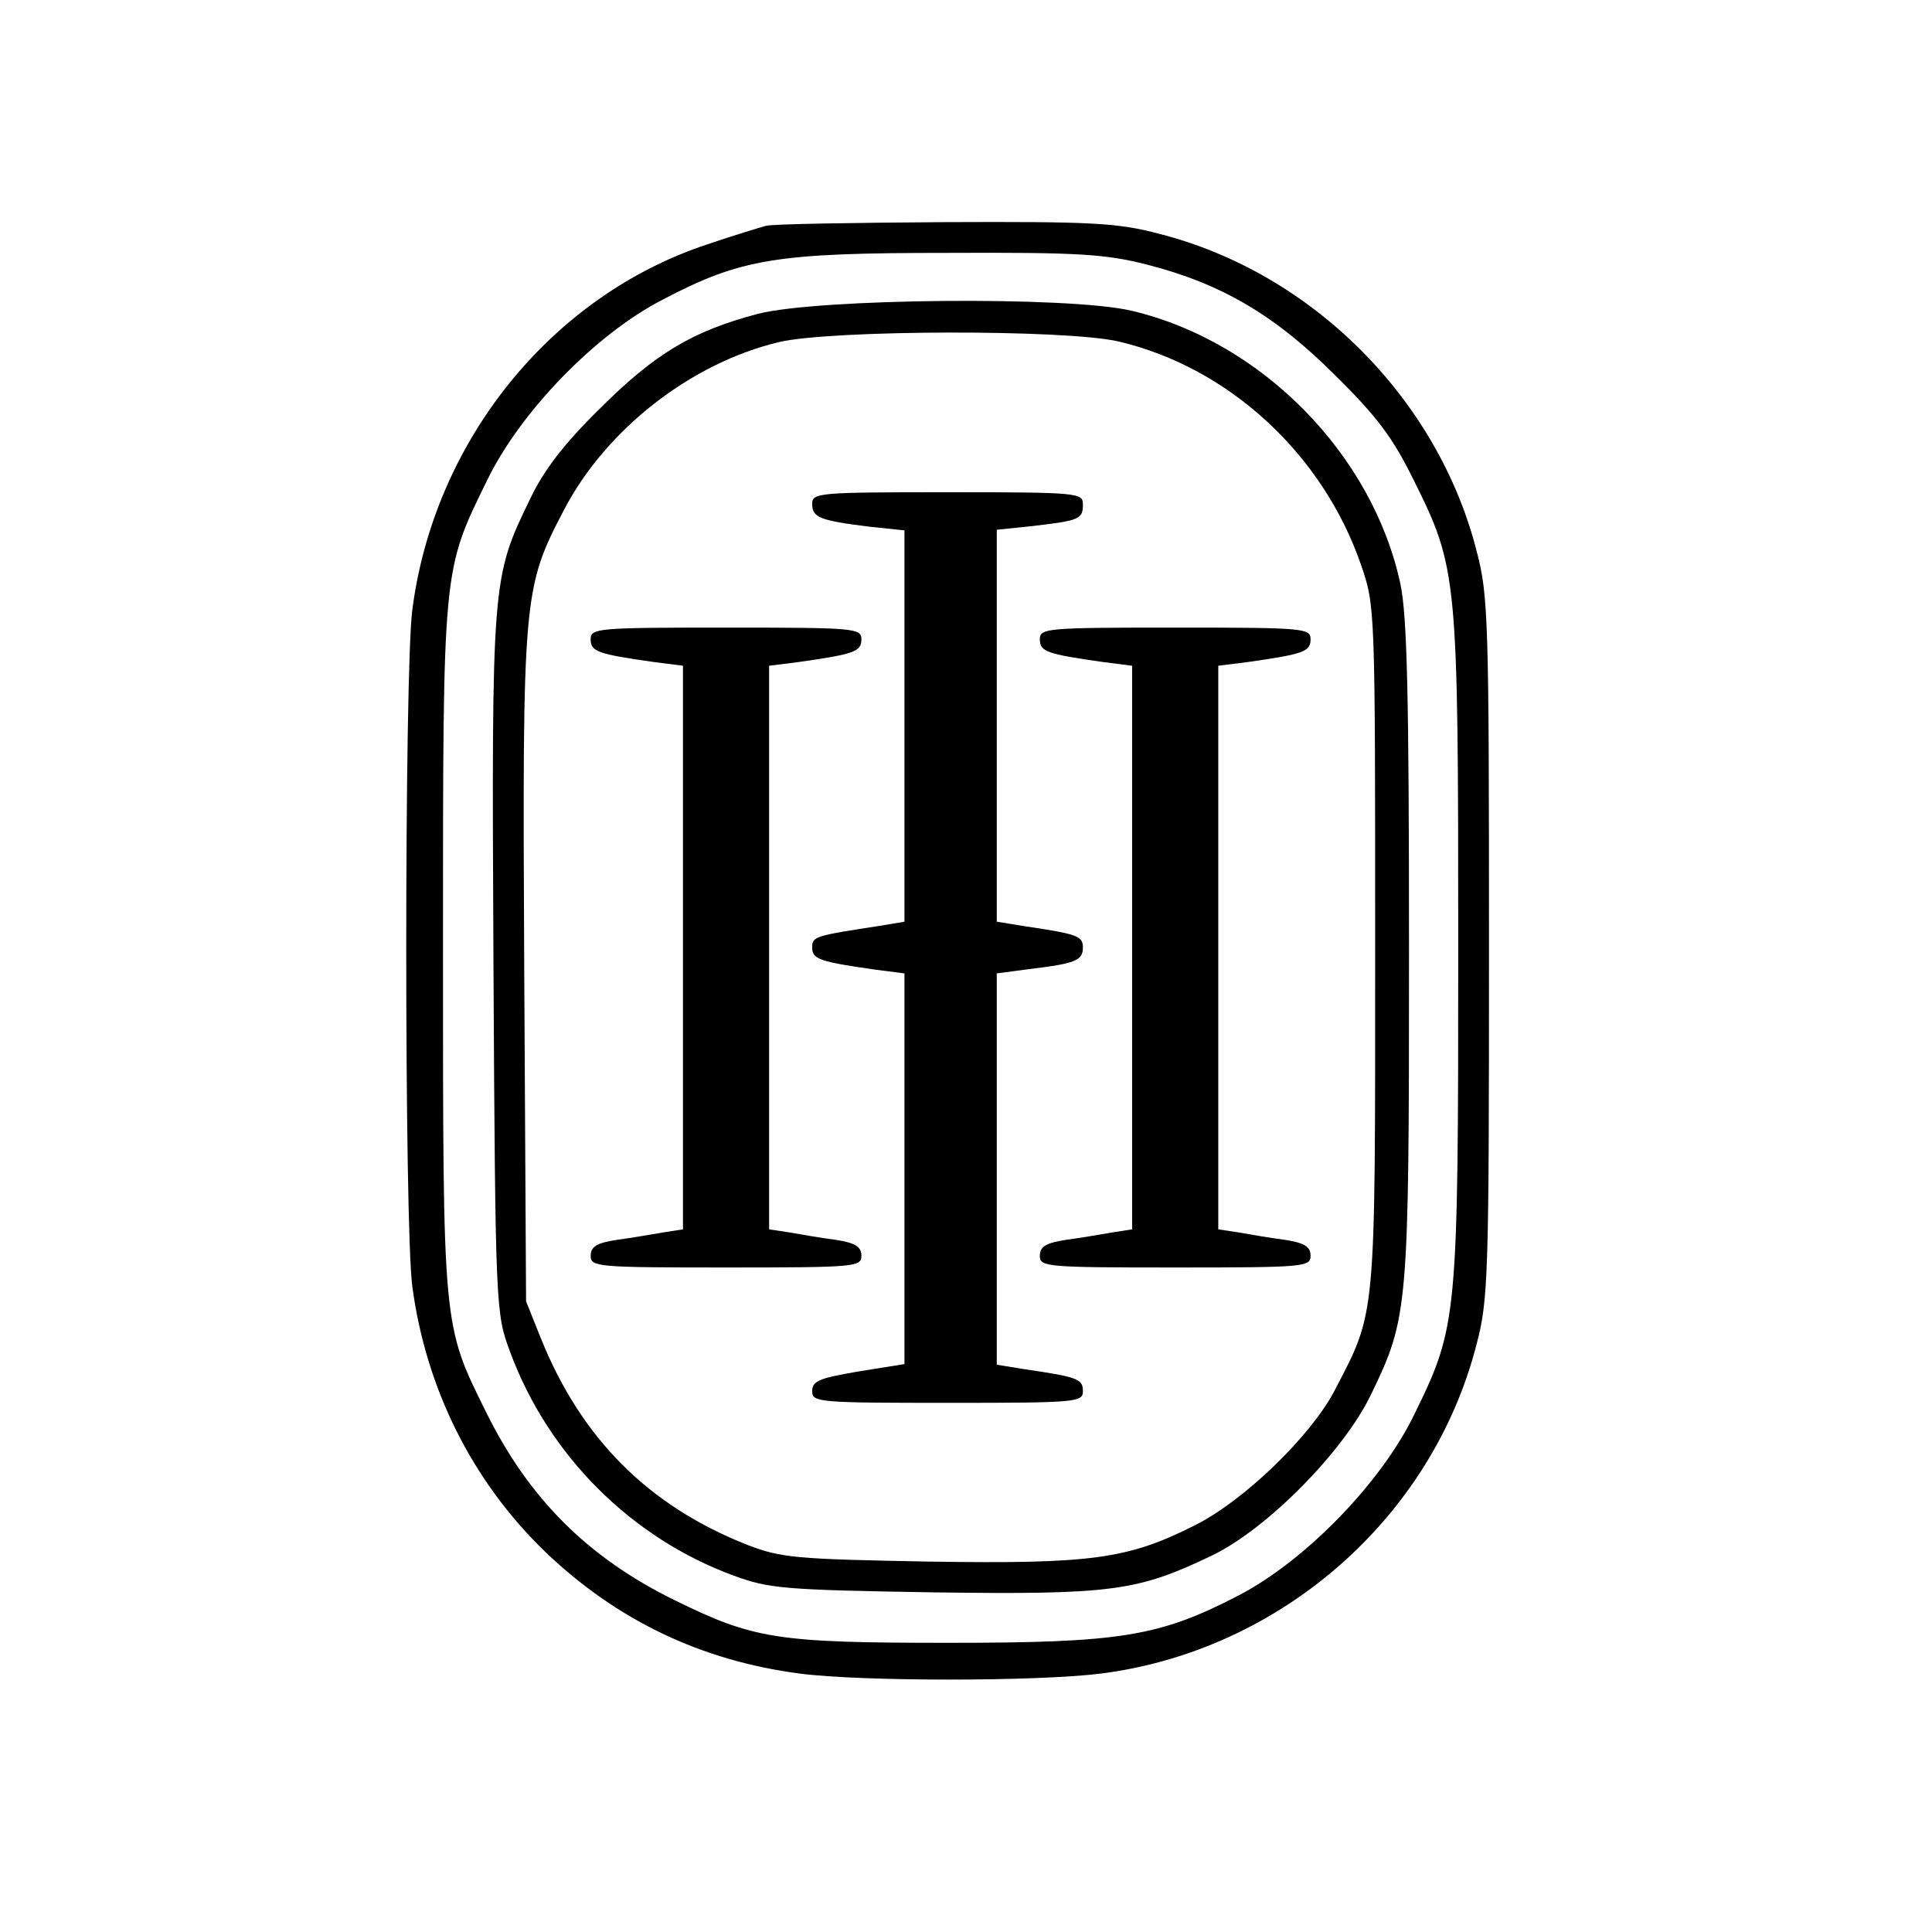 <?xml version="1.0" encoding="UTF-8" standalone="no"?> <svg xmlns="http://www.w3.org/2000/svg" version="1.0" width="314pt" height="314pt" viewBox="0 0 314 314" preserveAspectRatio="xMidYMid meet"><g transform="translate(0,314) scale(0.1,-0.1)" fill="#000000" stroke="none"><path d="M1245 2773 c-11 -3 -54 -16 -95 -30 -255 -84 -445 -321 -480 -595 -13 -104 -13 -997 0 -1098 22 -166 97 -317 216 -432 116 -111 253 -177 414 -198 100 -13 385 -13 489 0 292 37 539 253 611 536 19 72 20 113 20 644 0 531 -1 572 -20 644 -63 248 -268 453 -516 516 -68 18 -109 20 -348 19 -149 -1 -280 -3 -291 -6z m619 -63 c121 -31 208 -82 306 -180 69 -68 94 -102 128 -171 71 -143 72 -155 72 -759 0 -603 -1 -615 -71 -758 -54 -112 -178 -239 -286 -295 -129 -67 -192 -77 -472 -77 -279 0 -316 6 -446 70 -140 69 -236 165 -305 305 -71 143 -70 135 -70 755 0 622 -1 611 72 760 54 111 176 237 285 293 128 67 184 76 464 76 213 1 256 -2 323 -19z"></path><path d="M1232 2630 c-106 -28 -167 -64 -258 -155 -57 -56 -90 -99 -112 -145 -63 -130 -63 -130 -60 -757 3 -565 4 -568 27 -630 62 -168 197 -303 364 -364 57 -21 82 -23 324 -27 291 -4 332 2 453 60 89 43 213 168 258 261 61 126 62 138 62 722 0 416 -3 544 -14 596 -45 210 -225 394 -437 444 -102 24 -509 20 -607 -5z m586 -45 c179 -42 332 -183 394 -363 23 -67 23 -68 23 -622 0 -614 2 -589 -67 -722 -39 -73 -146 -177 -226 -217 -109 -55 -168 -63 -432 -59 -217 4 -240 6 -295 27 -160 63 -270 172 -336 336 l-24 60 -3 541 c-3 607 -2 618 65 746 68 130 206 238 349 272 84 20 466 21 552 1z"></path><path d="M1320 2321 c0 -22 12 -27 93 -37 l57 -6 0 -318 0 -318 -42 -7 c-104 -16 -108 -17 -108 -35 0 -19 12 -23 103 -36 l47 -6 0 -318 0 -317 -75 -12 c-63 -11 -75 -15 -75 -32 0 -18 9 -19 220 -19 210 0 220 1 220 19 0 20 -8 23 -97 36 l-43 7 0 318 0 318 53 7 c75 9 87 14 87 35 0 19 -9 22 -97 35 l-43 7 0 318 0 319 58 6 c76 9 82 11 82 35 0 19 -6 20 -220 20 -211 0 -220 -1 -220 -19z"></path><path d="M960 2101 c0 -20 11 -24 103 -37 l47 -6 0 -458 0 -458 -32 -5 c-18 -3 -52 -9 -75 -12 -33 -5 -43 -11 -43 -26 0 -18 10 -19 220 -19 210 0 220 1 220 19 0 15 -10 21 -42 26 -24 3 -58 9 -75 12 l-33 5 0 458 0 458 48 6 c91 13 102 17 102 37 0 18 -10 19 -220 19 -210 0 -220 -1 -220 -19z"></path><path d="M1690 2101 c0 -20 11 -24 103 -37 l47 -6 0 -458 0 -458 -32 -5 c-18 -3 -52 -9 -75 -12 -33 -5 -43 -11 -43 -26 0 -18 10 -19 220 -19 210 0 220 1 220 19 0 15 -10 21 -42 26 -24 3 -58 9 -75 12 l-33 5 0 458 0 458 48 6 c91 13 102 17 102 37 0 18 -10 19 -220 19 -210 0 -220 -1 -220 -19z"></path></g></svg> 